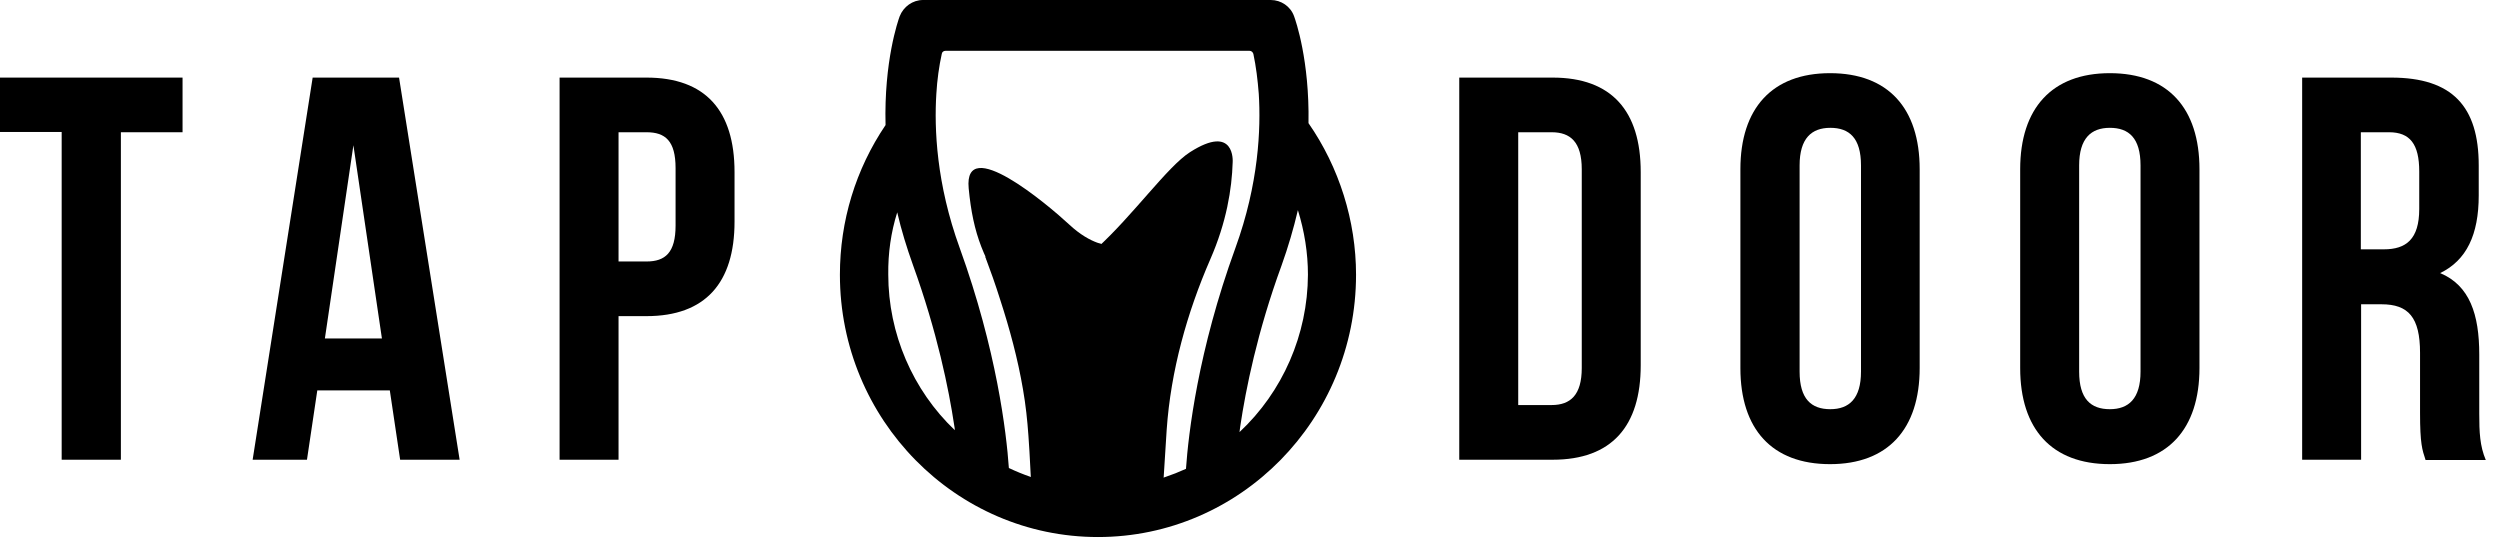 <svg width="108" height="24" viewBox="0 0 108 24" fill="none" xmlns="http://www.w3.org/2000/svg">
<path d="M47.879 10.592C47.879 10.592 47.151 10.592 46.2 9.709C45.25 8.827 41.624 5.773 41.847 8.135C42.035 10.127 42.504 11.272 43.677 12.942C44.757 14.492 47.879 10.592 47.879 10.592Z" fill="black"/>
<path d="M44.428 18.823C44.381 18.155 44.31 17.487 44.193 16.819C43.97 15.507 43.618 14.206 43.207 12.942C43.008 12.31 42.785 11.678 42.55 11.057C45.543 14.934 49.45 7.825 51.41 6.572C53.37 5.32 53.252 7.002 53.252 7.002C53.217 8.171 52.983 9.602 52.29 11.189C51.281 13.503 50.577 16.02 50.401 18.56C50.354 19.3 50.307 20.051 50.26 20.791L47.139 21.84L44.592 21.59C44.522 20.671 44.498 19.741 44.428 18.823Z" fill="black"/>
<path d="M56.527 5.32C56.574 2.612 55.975 0.895 55.905 0.704C55.752 0.274 55.342 0 54.896 0H39.875C39.429 0 39.03 0.286 38.866 0.704C38.795 0.895 38.185 2.648 38.256 5.403C36.965 7.312 36.284 9.542 36.284 11.868C36.284 18.119 41.283 23.2 47.432 23.2C53.581 23.2 58.581 18.119 58.581 11.868C58.581 9.542 57.853 7.228 56.527 5.32ZM47.432 21.089C46.083 21.089 44.792 20.791 43.583 20.218C43.478 18.691 43.055 15.125 41.459 10.711C40.45 7.932 40.356 5.558 40.45 4.056C40.485 3.447 40.567 2.863 40.685 2.326C40.697 2.242 40.767 2.195 40.849 2.195H53.98C54.063 2.195 54.121 2.254 54.145 2.326C54.262 2.875 54.333 3.459 54.379 4.056C54.473 5.558 54.379 7.932 53.37 10.711C51.751 15.161 51.34 18.739 51.234 20.254C50.026 20.802 48.758 21.089 47.432 21.089ZM53.546 18.667C53.558 18.584 53.57 18.488 53.581 18.405C53.816 16.83 54.309 14.349 55.365 11.463C55.647 10.676 55.882 9.876 56.069 9.077C56.351 9.984 56.503 10.926 56.503 11.868C56.492 14.457 55.412 16.926 53.546 18.667ZM38.76 9.173C38.936 9.936 39.171 10.699 39.441 11.451C40.485 14.338 40.99 16.819 41.225 18.393C41.236 18.453 41.248 18.524 41.248 18.584C39.429 16.854 38.373 14.409 38.373 11.857C38.361 10.938 38.49 10.031 38.76 9.173Z" fill="black"/>
<path d="M0 3.352H7.886V5.713H5.222V19.86H2.664V5.701H0V3.352Z" fill="black"/>
<path d="M19.856 19.86H17.286L16.84 16.866H13.707L13.261 19.86H10.914L13.507 3.352H17.239L19.856 19.86ZM14.035 14.623H16.499L15.267 6.274L14.035 14.623Z" fill="black"/>
<path d="M31.732 7.431V9.578C31.732 12.214 30.476 13.657 27.93 13.657H26.721V19.86H24.174V3.352H27.93C30.476 3.352 31.732 4.783 31.732 7.431ZM26.721 5.701V11.296H27.93C28.739 11.296 29.185 10.914 29.185 9.745V7.264C29.185 6.083 28.739 5.713 27.93 5.713H26.721V5.701Z" fill="black"/>
<path d="M63.04 3.352H67.077C69.623 3.352 70.879 4.795 70.879 7.431V15.781C70.879 18.417 69.623 19.86 67.077 19.86H63.04V3.352ZM65.587 5.701V17.498H67.03C67.84 17.498 68.332 17.069 68.332 15.9V7.312C68.332 6.131 67.84 5.713 67.03 5.713H65.587V5.701Z" fill="black"/>
<path d="M75.185 7.312C75.185 4.676 76.558 3.161 79.058 3.161C81.569 3.161 82.93 4.676 82.93 7.312V15.9C82.93 18.536 81.557 20.051 79.058 20.051C76.546 20.051 75.185 18.536 75.185 15.9V7.312ZM77.743 16.055C77.743 17.236 78.248 17.677 79.069 17.677C79.879 17.677 80.395 17.224 80.395 16.055V7.145C80.395 5.964 79.891 5.522 79.069 5.522C78.26 5.522 77.743 5.976 77.743 7.145V16.055Z" fill="black"/>
<path d="M87.272 7.312C87.272 4.676 88.645 3.161 91.145 3.161C93.656 3.161 95.017 4.676 95.017 7.312V15.9C95.017 18.536 93.644 20.051 91.145 20.051C88.634 20.051 87.272 18.536 87.272 15.9V7.312ZM89.819 16.055C89.819 17.236 90.323 17.677 91.145 17.677C91.955 17.677 92.471 17.224 92.471 16.055V7.145C92.471 5.964 91.966 5.522 91.145 5.522C90.335 5.522 89.819 5.976 89.819 7.145V16.055Z" fill="black"/>
<path d="M104.781 19.86C104.64 19.43 104.546 19.18 104.546 17.832V15.244C104.546 13.705 104.041 13.145 102.88 13.145H102V19.86H99.453V3.352H103.302C105.943 3.352 107.081 4.604 107.081 7.145V8.445C107.081 10.139 106.553 11.248 105.414 11.797C106.694 12.333 107.104 13.586 107.104 15.315V17.868C107.104 18.667 107.128 19.264 107.386 19.872H104.781V19.86ZM101.988 5.701V10.771H102.985C103.936 10.771 104.511 10.341 104.511 9.029V7.407C104.511 6.226 104.112 5.713 103.208 5.713H101.988V5.701Z" fill="black"/>
</svg>
